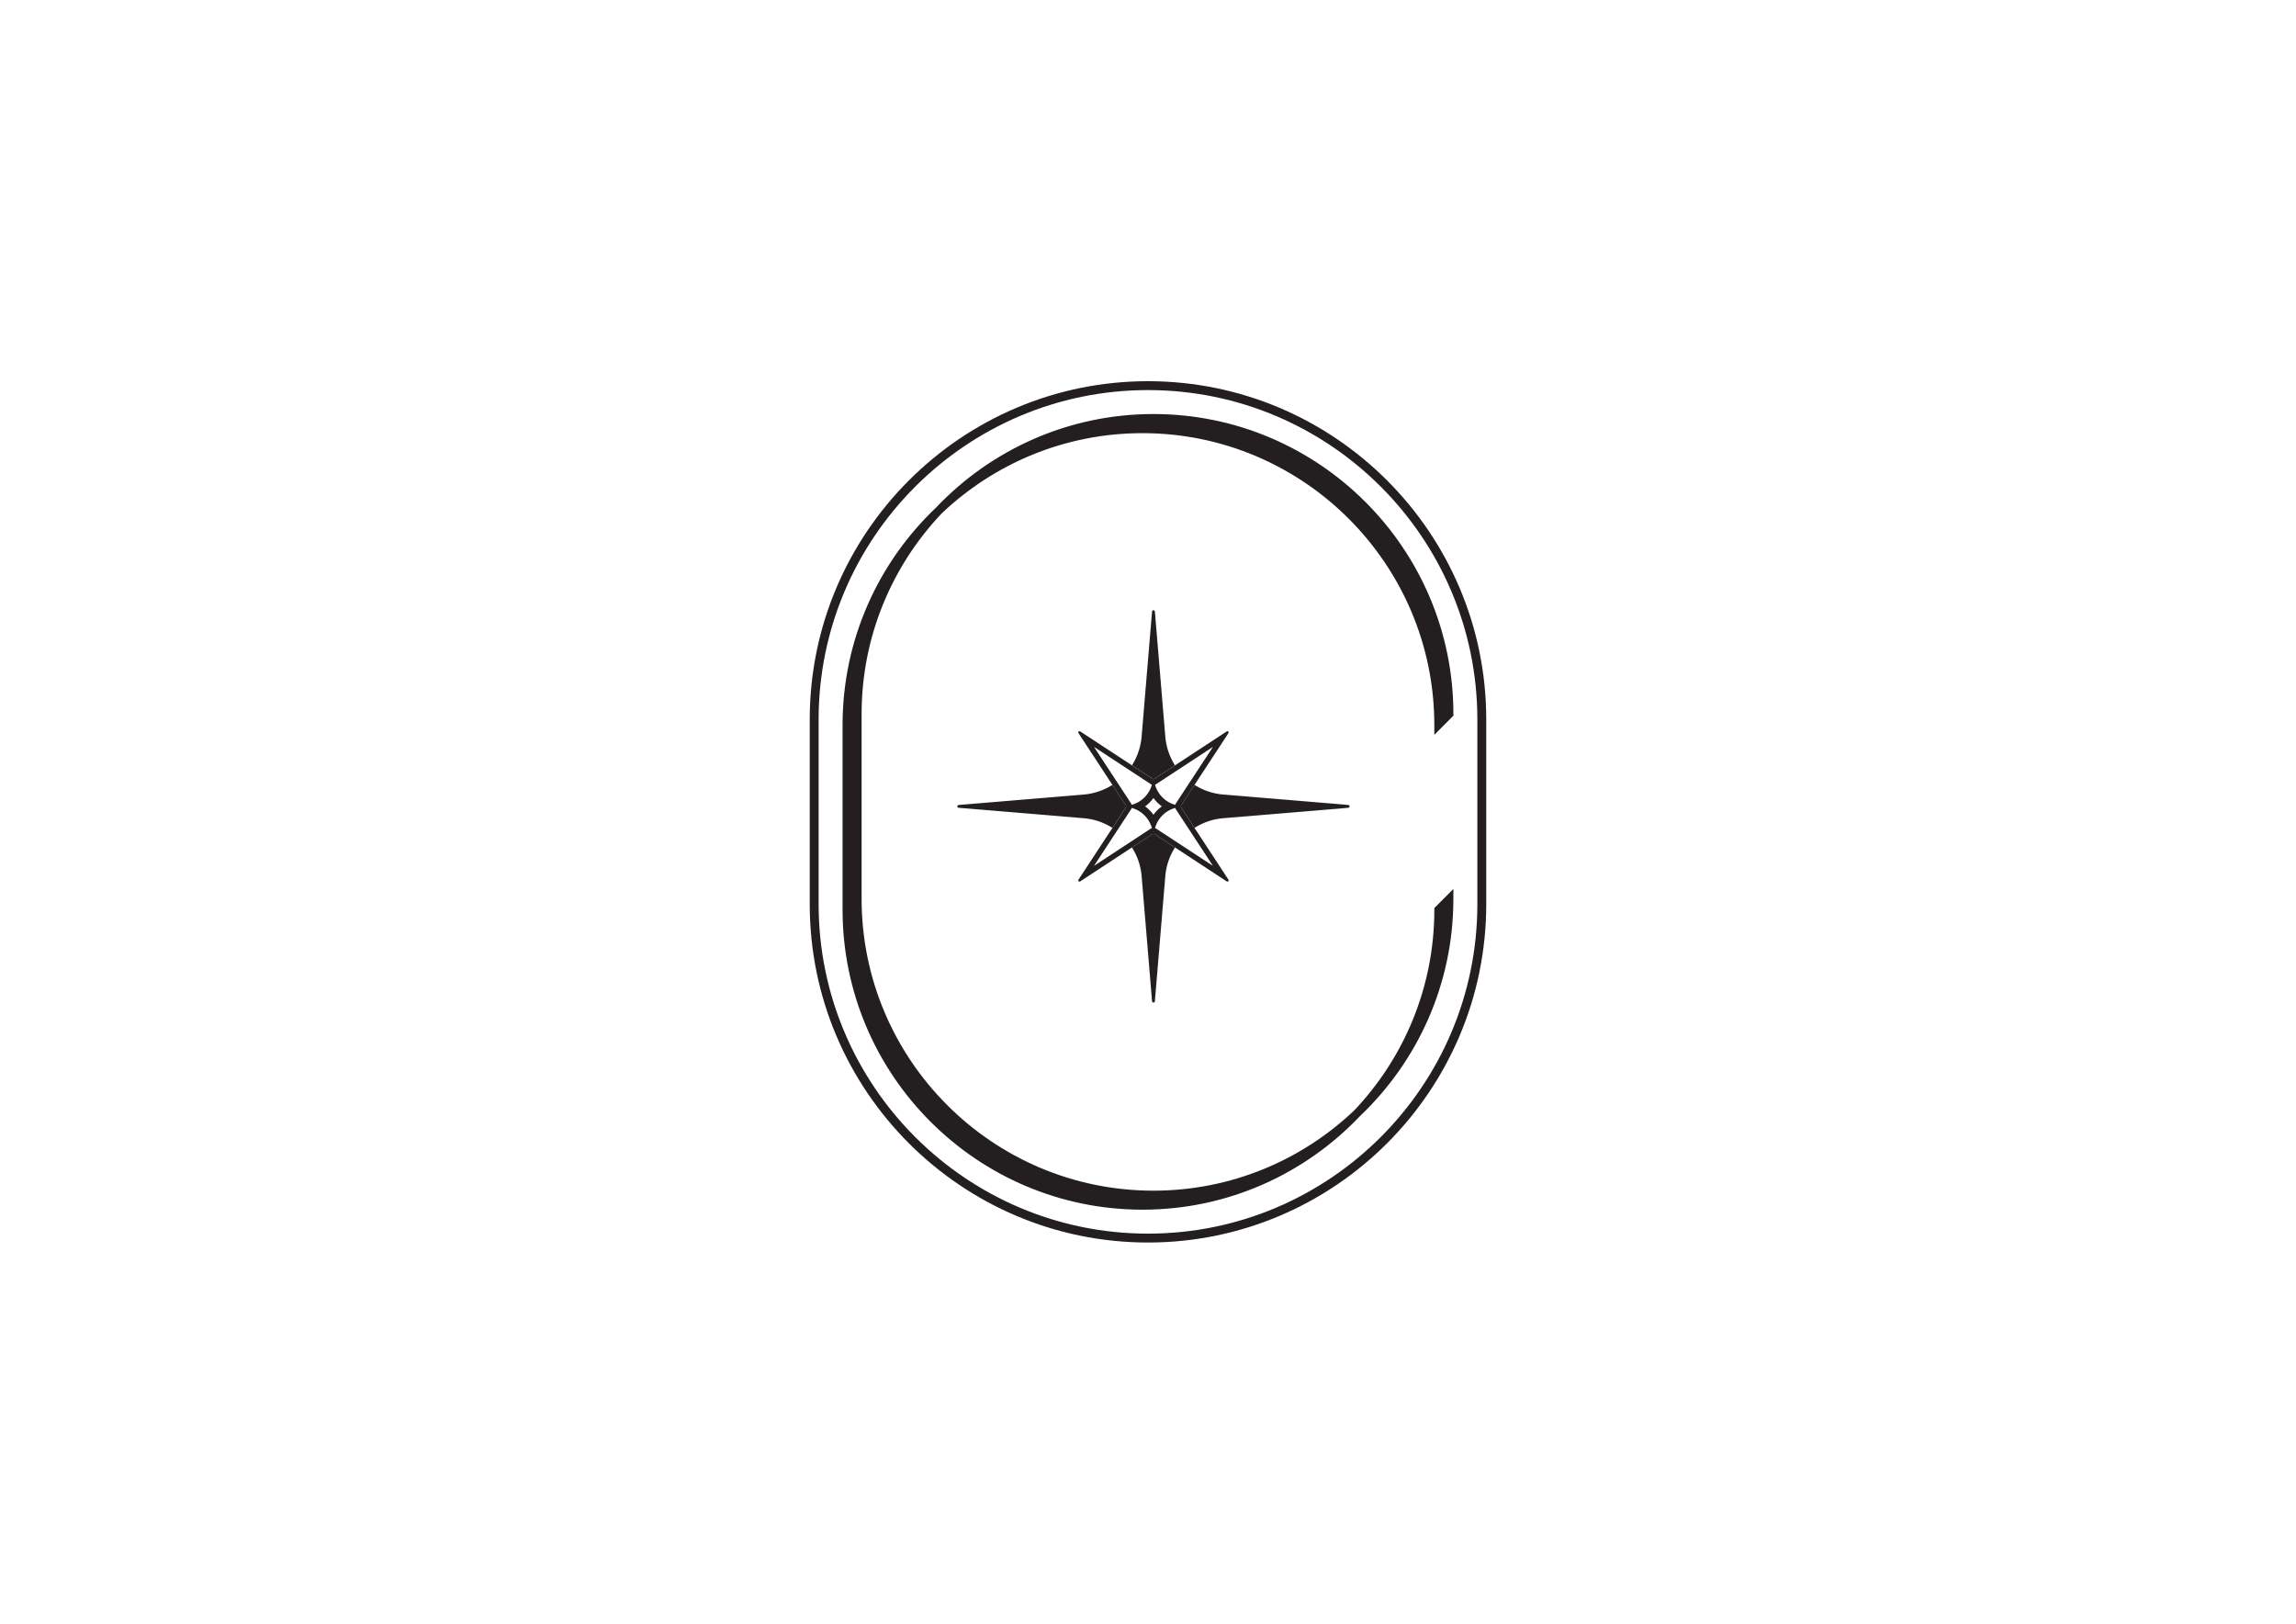 <?xml version="1.0" encoding="UTF-8"?>
<svg data-bbox="296.91 139.75 248.06 315.78" viewBox="0 0 841.89 595.28" xmlns="http://www.w3.org/2000/svg" data-type="color">
    <g>
        <path d="M532.93 262.39v-.62c0-60.64-49.34-109.98-109.98-109.98-31.34 0-59.66 13.18-79.71 34.28-21.11 20.05-34.29 48.37-34.29 79.72v67.72c0 60.64 49.34 109.98 109.98 109.98 31.34 0 59.67-13.18 79.72-34.29 21.1-20.05 34.27-48.37 34.27-79.7v-3.59l-6.98 6.99v.62c0 28.48-11.19 54.4-29.39 73.59-19.19 18.21-45.12 29.41-73.61 29.41-59 0-107.01-48-107.01-107.01v-67.72c0-28.49 11.19-54.41 29.4-73.6 19.19-18.21 45.11-29.39 73.59-29.39 59.01 0 107.01 48 107.01 107.01v3.59l6.98-6.99Z" fill="#231f20" data-color="1"/>
        <path d="m422.95 285.75 7.89-5.17a23.2 23.2 0 0 1-3.55-10.55l-3.82-45.84a.523.523 0 0 0-1.04 0l-3.82 45.83c-.32 3.88-1.59 7.46-3.55 10.55l7.89 5.17Z" fill="#231f20" data-color="1"/>
        <path d="m407.9 303.52 5.17-7.89-5.17-7.89a23.2 23.2 0 0 1-10.55 3.55l-45.84 3.82a.523.523 0 0 0 0 1.04l45.84 3.82c3.88.32 7.46 1.59 10.55 3.55" fill="#231f20" data-color="1"/>
        <path d="m494.39 295.11-45.84-3.82c-3.88-.32-7.46-1.59-10.55-3.55l-5.17 7.89 5.17 7.89c3.09-1.96 6.67-3.23 10.55-3.55l45.84-3.82a.523.523 0 0 0 0-1.04" fill="#231f20" data-color="1"/>
        <path d="m422.95 305.51-7.89 5.17c1.96 3.09 3.23 6.67 3.55 10.55l3.82 45.84a.523.523 0 0 0 1.04 0l3.82-45.83c.32-3.88 1.59-7.46 3.55-10.55l-7.89-5.17Z" fill="#231f20" data-color="1"/>
        <path d="m401.15 273.83 20.71 13.58c.33.22.71.32 1.09.32s.76-.11 1.09-.32l20.71-13.58-13.58 20.71c-.43.66-.43 1.52 0 2.18l13.58 20.71-20.71-13.58c-.33-.22-.71-.32-1.09-.32s-.76.11-1.09.32l-20.71 13.58 13.58-20.71c.43-.66.43-1.52 0-2.18zm48.91-5.76c-.08 0-.17.02-.25.08l-26.86 17.61-26.86-17.61a.5.5 0 0 0-.25-.08c-.33 0-.6.38-.38.71l17.61 26.86-17.61 26.86c-.22.33.05.71.38.71.08 0 .17-.02.25-.08l26.86-17.61 26.86 17.61c.08.05.17.08.25.08.33 0 .6-.38.38-.71l-17.61-26.86 17.61-26.86c.22-.33-.05-.71-.38-.71" fill="#231f20" data-color="1"/>
        <path d="M422.95 292.55c.85 1.19 1.89 2.23 3.08 3.08-1.19.85-2.23 1.89-3.08 3.08-.85-1.19-1.89-2.23-3.08-3.08 1.19-.85 2.23-1.89 3.08-3.08m0-8.82-.25 2.27c-.55 4.93-4.44 8.83-9.38 9.38l-2.27.25 2.27.25c4.93.55 8.82 4.44 9.38 9.38l.25 2.27.25-2.27a10.62 10.62 0 0 1 9.37-9.38l2.27-.25-2.27-.25c-4.93-.55-8.82-4.44-9.37-9.38z" fill="#231f20" data-color="1"/>
        <path d="M420.94 455.53c-68.39 0-124.03-55.64-124.03-124.03v-67.72c0-68.39 55.64-124.03 124.03-124.03s124.03 55.64 124.03 124.03v67.72c0 68.39-55.64 124.03-124.03 124.03m0-312.52c-66.59 0-120.77 54.18-120.77 120.77v67.72c0 66.59 54.18 120.77 120.77 120.77s120.77-54.18 120.77-120.77v-67.72c0-66.59-54.18-120.77-120.77-120.77" fill="#231f20" data-color="1"/>
    </g>
</svg>
